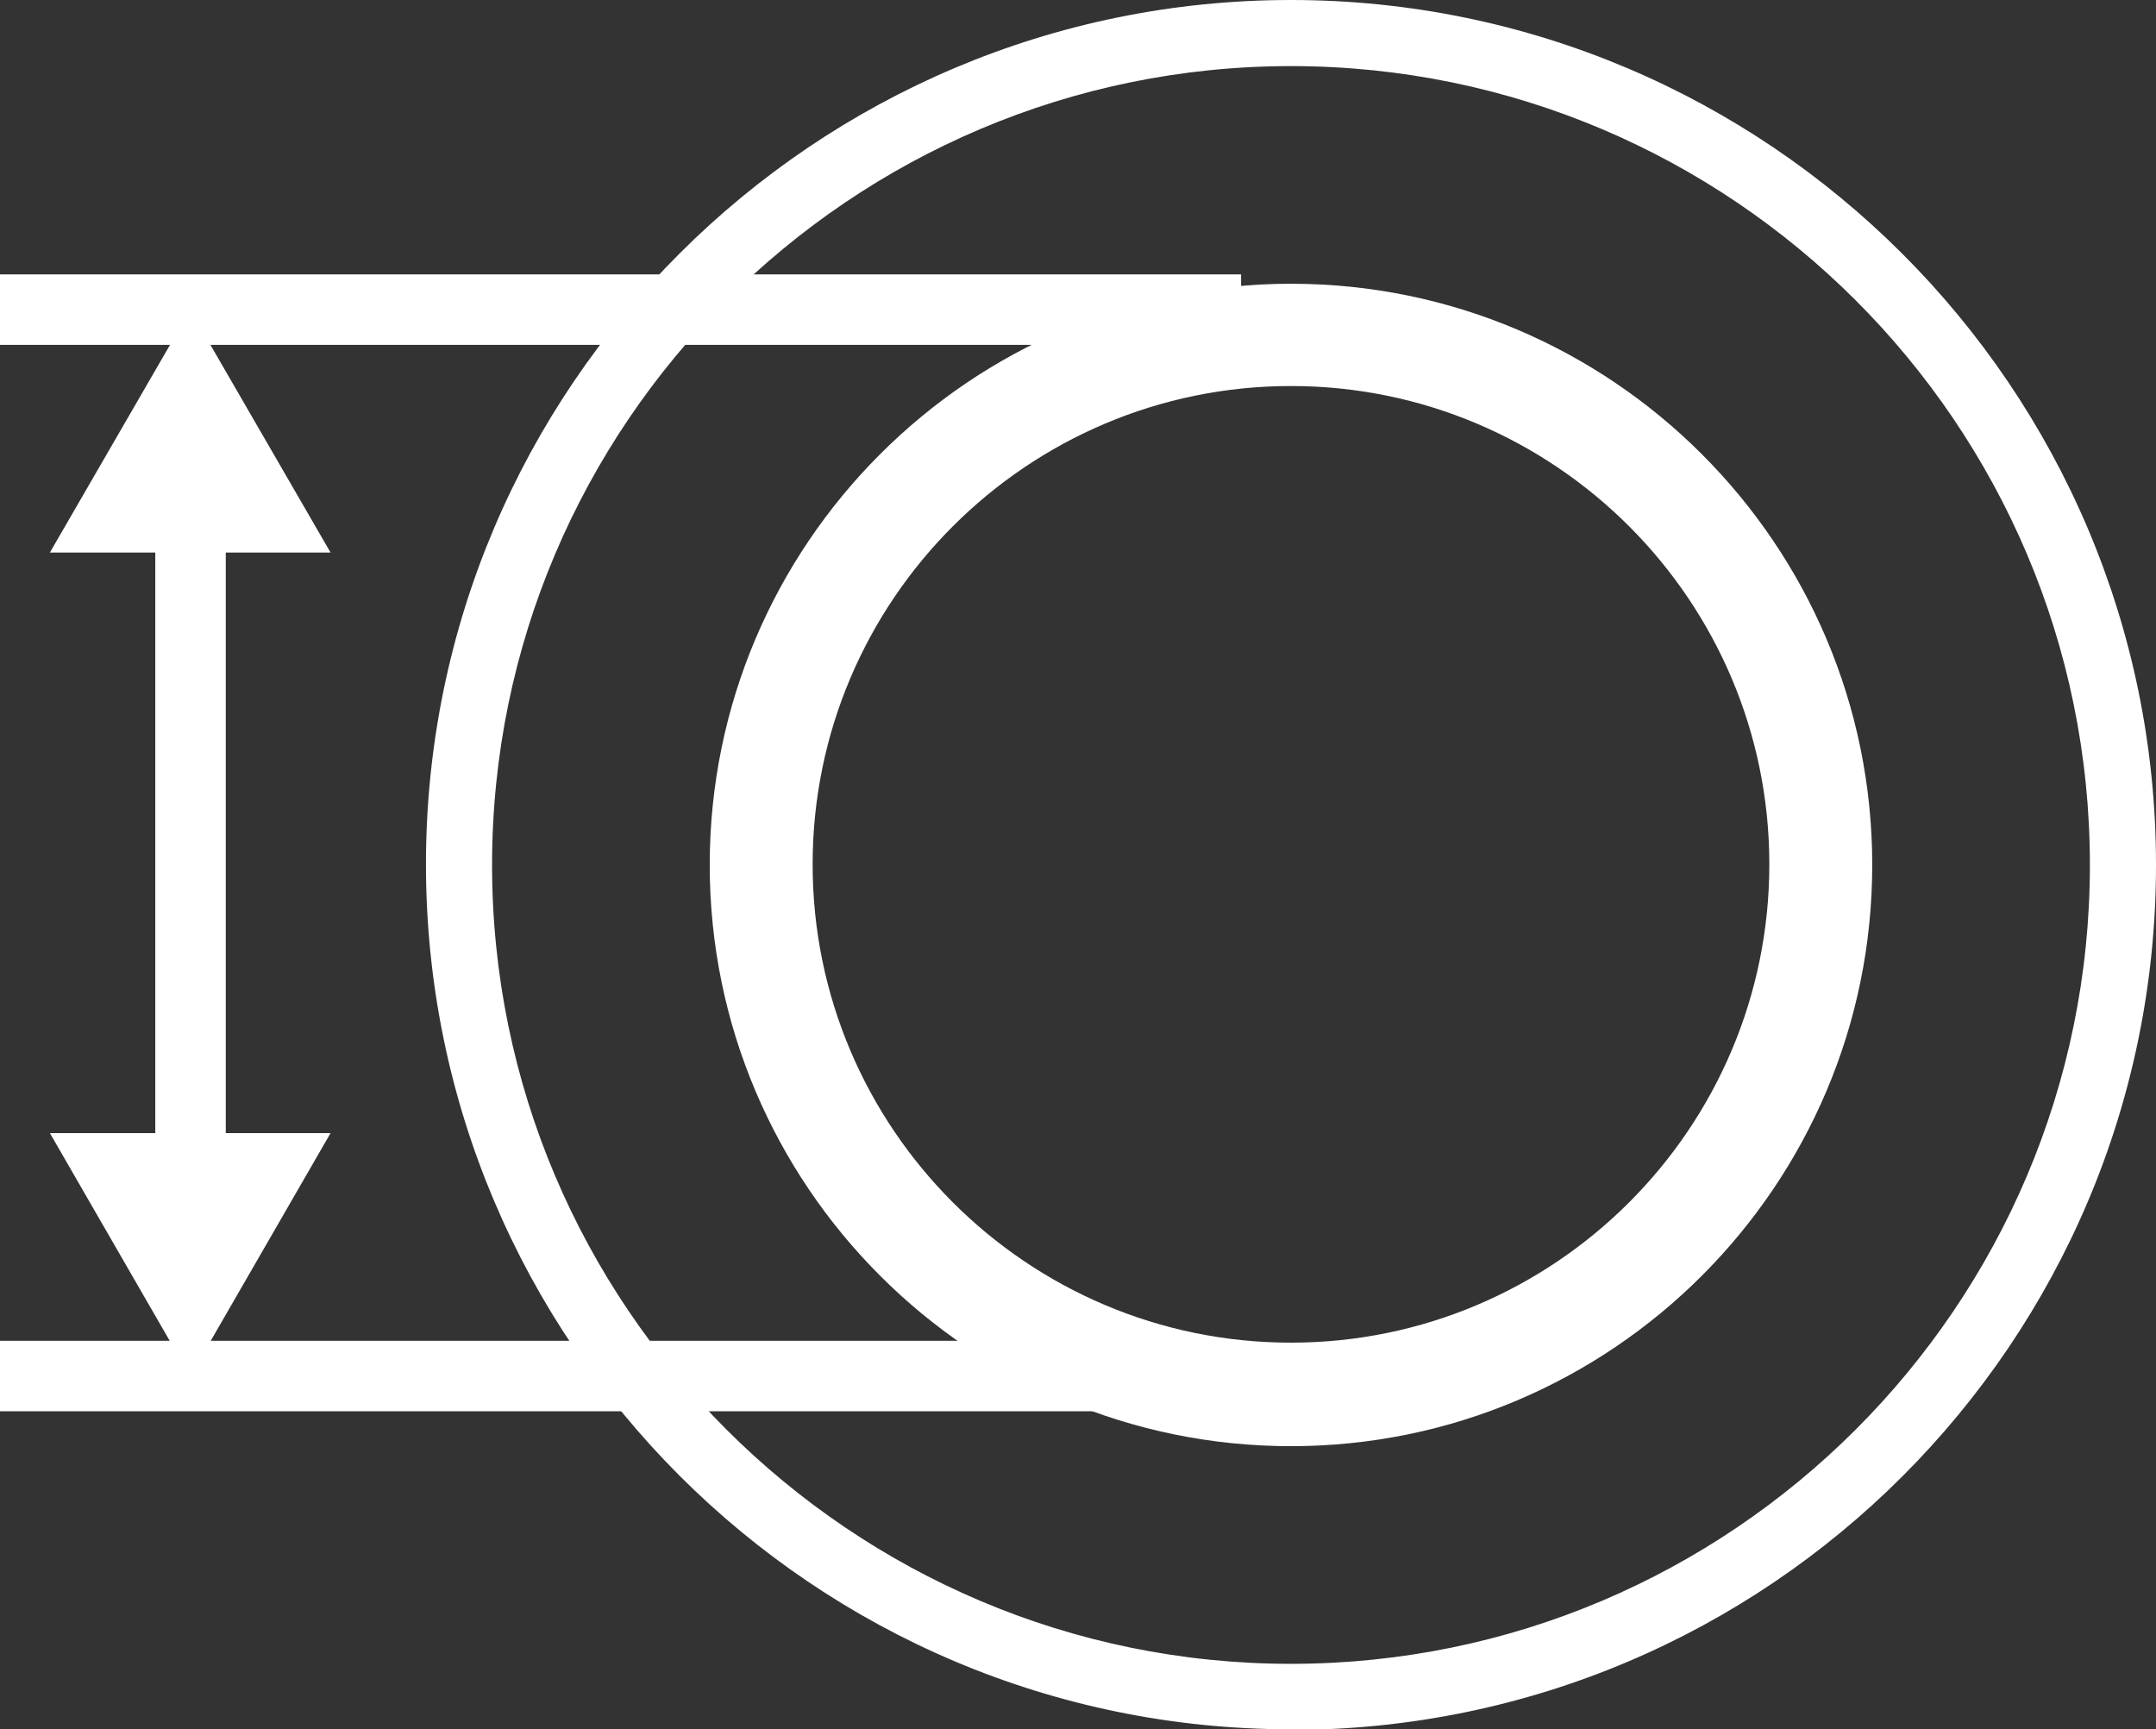 <?xml version="1.0" encoding="UTF-8"?>
<svg id="Layer_2" data-name="Layer 2" xmlns="http://www.w3.org/2000/svg" viewBox="0 0 34.57 27.73">
  <rect x="0" y="0" width="34.57" height="27.73" fill="#333333" stroke="none"/>
  <defs>
    <style>
      .cls-1 {
        fill: #fff;
        stroke-width: 0px;
      }
    </style>
  </defs>
  <g id="Workspace">
    <g>
      <path class="cls-1" d="M20.7,6.19c-4.23,0-7.67,3.44-7.67,7.67s3.44,7.67,7.67,7.67,7.67-3.44,7.67-7.67-3.44-7.67-7.67-7.67M20.7,23.19c-5.14,0-9.32-4.18-9.32-9.32s4.18-9.32,9.32-9.32,9.32,4.18,9.32,9.32-4.18,9.32-9.32,9.32"/>
      <path class="cls-1" d="M20.7,1.06c-7.06,0-12.81,5.75-12.81,12.81s5.75,12.81,12.81,12.81,12.81-5.74,12.81-12.81S27.76,1.06,20.7,1.06M20.7,27.73c-7.65,0-13.87-6.22-13.87-13.87S13.06,0,20.7,0s13.87,6.22,13.87,13.87-6.22,13.87-13.87,13.87"/>
      <rect class="cls-1" y="4.4" width="19.9" height="1.13"/>
      <rect class="cls-1" y="21.5" width="19.9" height="1.13"/>
      <rect class="cls-1" x="2.83" y="8.21" width=".45" height="10.62"/>
      <polygon class="cls-1" points=".8 8.86 3.05 4.97 5.3 8.86 .8 8.86"/>
      <polygon class="cls-1" points=".8 18.17 3.05 22.07 5.3 18.17 .8 18.17"/>
      <rect class="cls-1" x="2.49" y="7.69" width="1.13" height="11.74"/>
    </g>
  </g>
</svg>